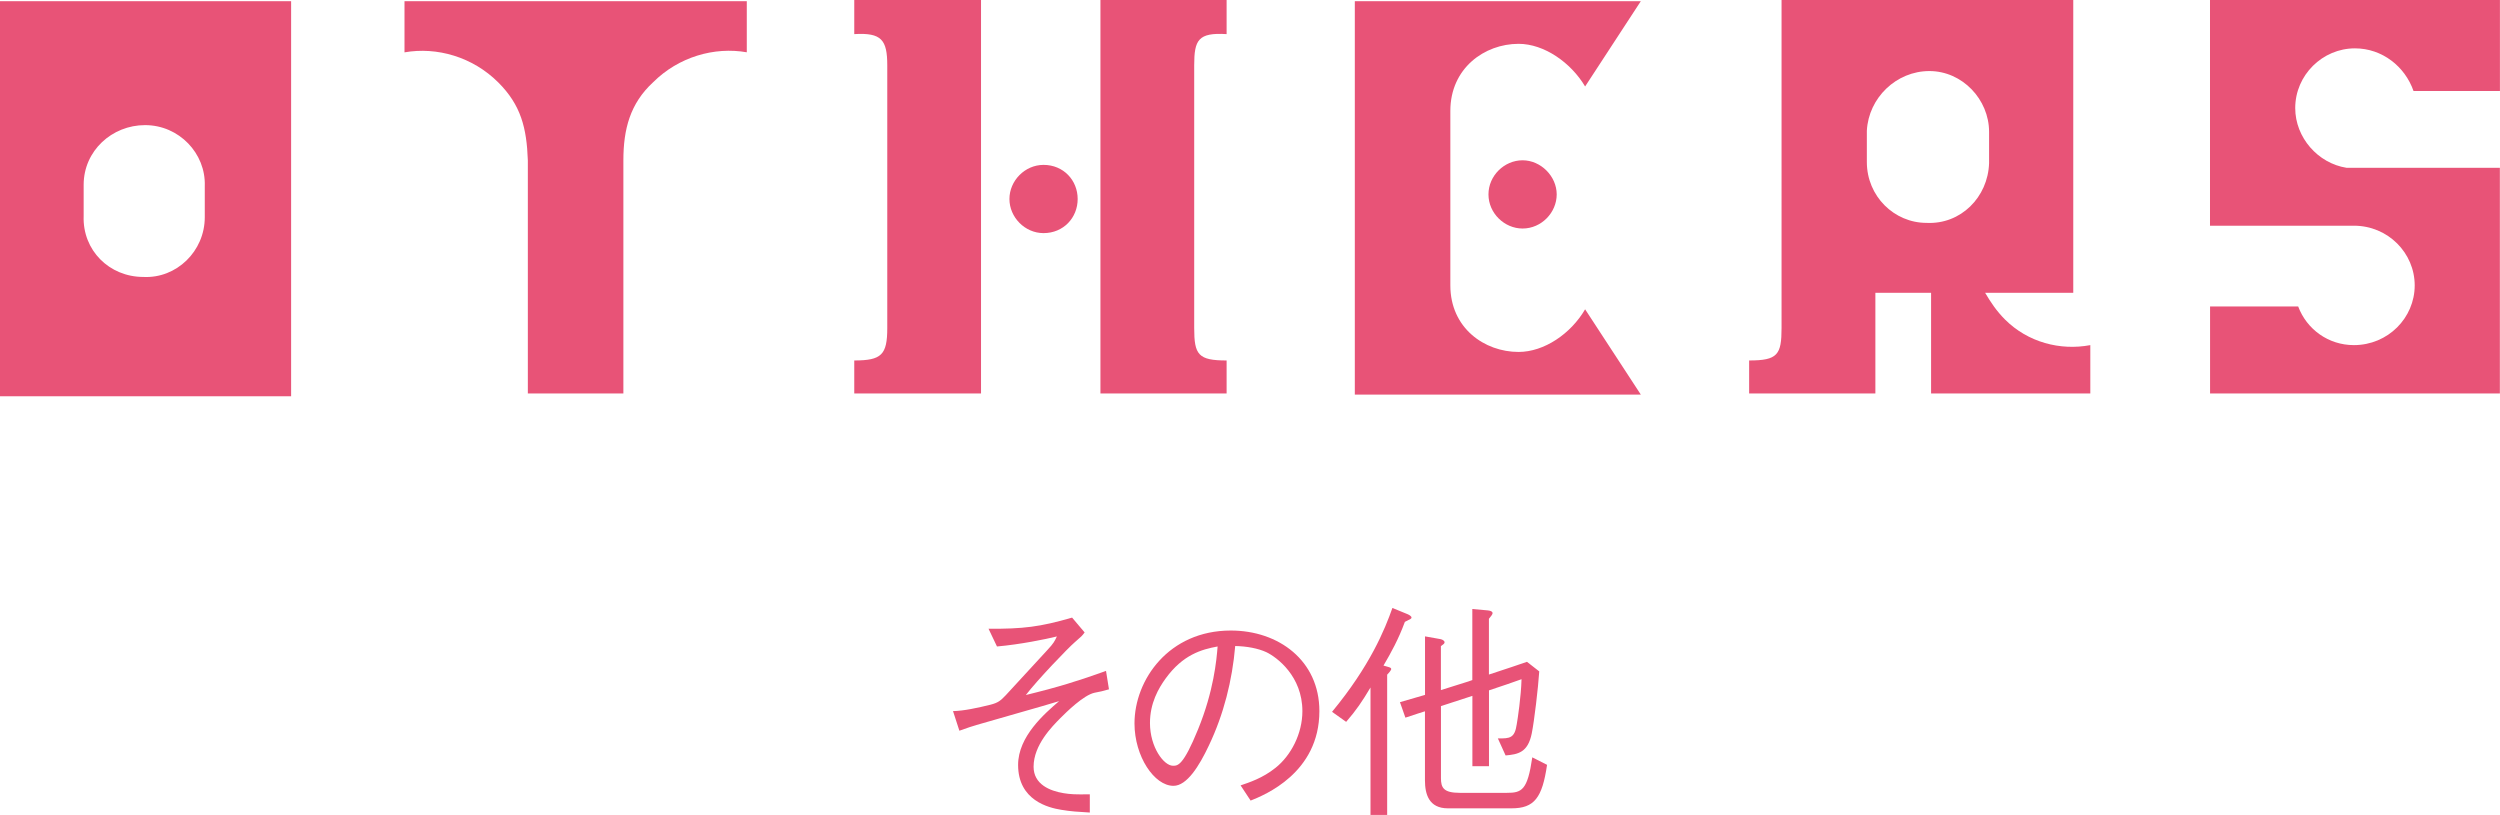 <?xml version="1.0" encoding="UTF-8"?><svg xmlns="http://www.w3.org/2000/svg" viewBox="0 0 381.03 124.21"><defs><style>.d{fill:#e85377;}</style></defs><g id="a"/><g id="b"><g id="c"><g><g><path class="d" d="M150.66,95.83c5.28,.03,7.85-.28,12.74-1.7l1.91,2.26c-.38,.52-.49,.62-1.53,1.52-.97,.83-5.62,5.66-7.43,8.02,1.04-.24,2.29-.59,3.4-.87,4.23-1.14,7.25-2.25,8.82-2.81l.45,2.81c-.94,.28-1.32,.35-2.19,.52-1.67,.35-4.3,2.95-5.24,3.89-1.22,1.25-4.06,4.06-4.06,7.39,0,2.67,2.46,3.68,4.58,4.03,1.04,.17,1.8,.21,3.99,.17v2.78c-1.7-.1-2.92-.17-4.37-.42-1.91-.31-6.56-1.42-6.56-6.84,0-4.34,4.03-7.81,6.25-9.72-1.98,.63-10.79,3.09-12.6,3.64-.69,.21-1.25,.38-2.6,.87l-.97-2.99c1.63-.03,3.74-.49,5.69-.97,1.22-.31,1.56-.63,2.36-1.46,3.09-3.37,3.4-3.71,6.35-6.9,.97-1.04,1.08-1.32,1.43-2.05-1.7,.42-5.59,1.22-9.13,1.53l-1.29-2.71Z"/><path class="d" d="M189.09,119.7c1.32-.45,3.37-1.11,5.31-2.67,2.36-1.87,4.1-5.2,4.1-8.64,0-5.34-3.89-8.22-5.49-8.99-1.28-.59-2.99-.9-4.75-.94-.45,5.24-1.74,10.41-4.03,15.2-1.46,3.09-3.33,6.11-5.38,6.11-2.92,0-5.94-4.48-5.94-9.51,0-6.66,5.24-14.16,14.68-14.16,7.29,0,13.5,4.58,13.5,12.28,0,9.44-8.4,12.81-10.48,13.64l-1.53-2.32Zm-11.42-16.31c-1.11,1.53-2.4,3.78-2.4,6.8,0,3.71,2.12,6.52,3.51,6.52,.73,0,1.56,0,3.82-5.55,2.39-5.86,2.81-10.52,2.98-12.63-2.46,.45-5.28,1.25-7.91,4.86Z"/><path class="d" d="M214.12,94.78c-.97,2.64-2.12,4.72-3.26,6.66l.73,.21c.24,.07,.45,.14,.45,.31,0,.21-.42,.66-.62,.87v21.38h-2.54v-19.43c-1.28,2.15-2.15,3.44-3.71,5.24l-2.15-1.53c5.8-7.01,8.05-12.57,9.2-15.83l2.29,.94c.24,.1,.62,.31,.62,.52,0,.17-.1,.21-1.01,.66Zm16.24,28.42h-9.68c-2.92,0-3.5-2.19-3.5-4.27v-10.52c-.87,.28-1.01,.31-2.98,.97l-.83-2.36c.69-.21,1.25-.35,3.82-1.11v-8.92l2.36,.42c.35,.07,.62,.28,.62,.48s-.17,.31-.56,.59v6.7c.59-.17,3.2-1.01,3.75-1.18,.35-.1,.45-.14,1.04-.35v-10.83l2.33,.21c.76,.07,.76,.38,.76,.41,0,.21-.28,.52-.56,.87v8.5c2.71-.87,4.58-1.53,5.8-1.94l1.87,1.46c-.17,2.57-.76,7.57-1.14,9.44-.59,2.95-2.12,3.2-3.99,3.37l-1.18-2.6c1.84,.03,2.57-.03,2.88-2.15,.14-.8,.66-4.2,.73-6.87-1.63,.59-2.36,.83-4.96,1.7v11.56h-2.53v-10.72c-.52,.17-4.13,1.35-4.79,1.56v10.97c0,1.46,.38,2.25,2.88,2.25h7.15c2.29,0,3.16-.38,3.89-5.41l2.25,1.14c-.73,5.03-1.94,6.63-5.41,6.63Z"/></g><g><path class="d" d="M44.37,60.4H0V.18H44.37V60.4ZM22.1,19.07c-5.02,0-9.35,3.9-9.35,9.1v4.77c-.18,5.2,3.9,9.27,9.1,9.27,5.03,.26,9.36-3.9,9.36-9.1v-4.77c.17-4.94-3.9-9.27-9.1-9.27Z"/><path class="d" d="M99.51,12.57c-3.47,3.21-4.5,7.11-4.5,11.87V59.97h-14.56V24.44c-.18-4.94-1.04-8.41-4.5-11.87-3.9-3.9-9.36-5.46-14.3-4.59V.18h52.17V7.97c-4.94-.87-10.4,.69-14.3,4.59Z"/><path class="d" d="M149.52,59.97h-19.32v-5.03c4.16,0,5.03-.86,5.03-4.94V9.97c0-3.9-.87-5.02-5.03-4.77V0h19.32V59.97Zm9.53-24.44c-2.86,0-5.2-2.43-5.2-5.2s2.34-5.2,5.2-5.2c3.03,0,5.2,2.34,5.2,5.2s-2.17,5.2-5.2,5.2Zm22.96-25.57V50c0,4.07,.61,4.94,4.94,4.94v5.03h-19.23V0h19.23V5.2c-4.33-.26-4.94,.87-4.94,4.77Z"/><path class="d" d="M241.59,47.14l8.49,13h-43.59V.18h43.59l-8.49,13c-2.16-3.64-6.24-6.5-10.14-6.5-5.2,0-10.4,3.72-10.4,10.22v26.6c0,6.5,5.2,10.14,10.4,10.14,3.89,0,7.97-2.77,10.14-6.5Zm-9.53-12.31c-2.77,0-5.2-2.34-5.2-5.2s2.42-5.2,5.2-5.2,5.2,2.43,5.2,5.2-2.33,5.2-5.2,5.2Z"/><path class="d" d="M318.59,52.6v7.37h-24.27v-15.34h-8.49v15.34h-19.24v-5.03c4.33,0,4.94-.86,4.94-4.94V0h44.46V44.63h-13.43c.87,1.47,1.73,2.77,3.03,4.07,3.47,3.47,8.41,4.77,13,3.9Zm-24.96-18.63c5.2,.26,9.36-3.9,9.53-9.1v-4.77c0-4.94-4.07-9.27-9.1-9.27s-9.27,4.07-9.53,9.1v4.77c0,5.2,4.16,9.27,9.1,9.27Z"/><path class="d" d="M381.03,59.97h-44.19v-13.26h13.43c1.3,3.47,4.59,5.89,8.49,5.89,5.2,0,9.27-4.16,9.27-9.1s-4.07-9.1-9.27-9.1h-21.93V0h44.19V13.87h-13.17c-1.3-3.73-4.77-6.5-8.93-6.5-4.94,0-9.1,4.07-9.1,9.1,0,4.51,3.47,8.41,7.8,9.1h23.39V59.97Z"/></g></g></g></g></svg>